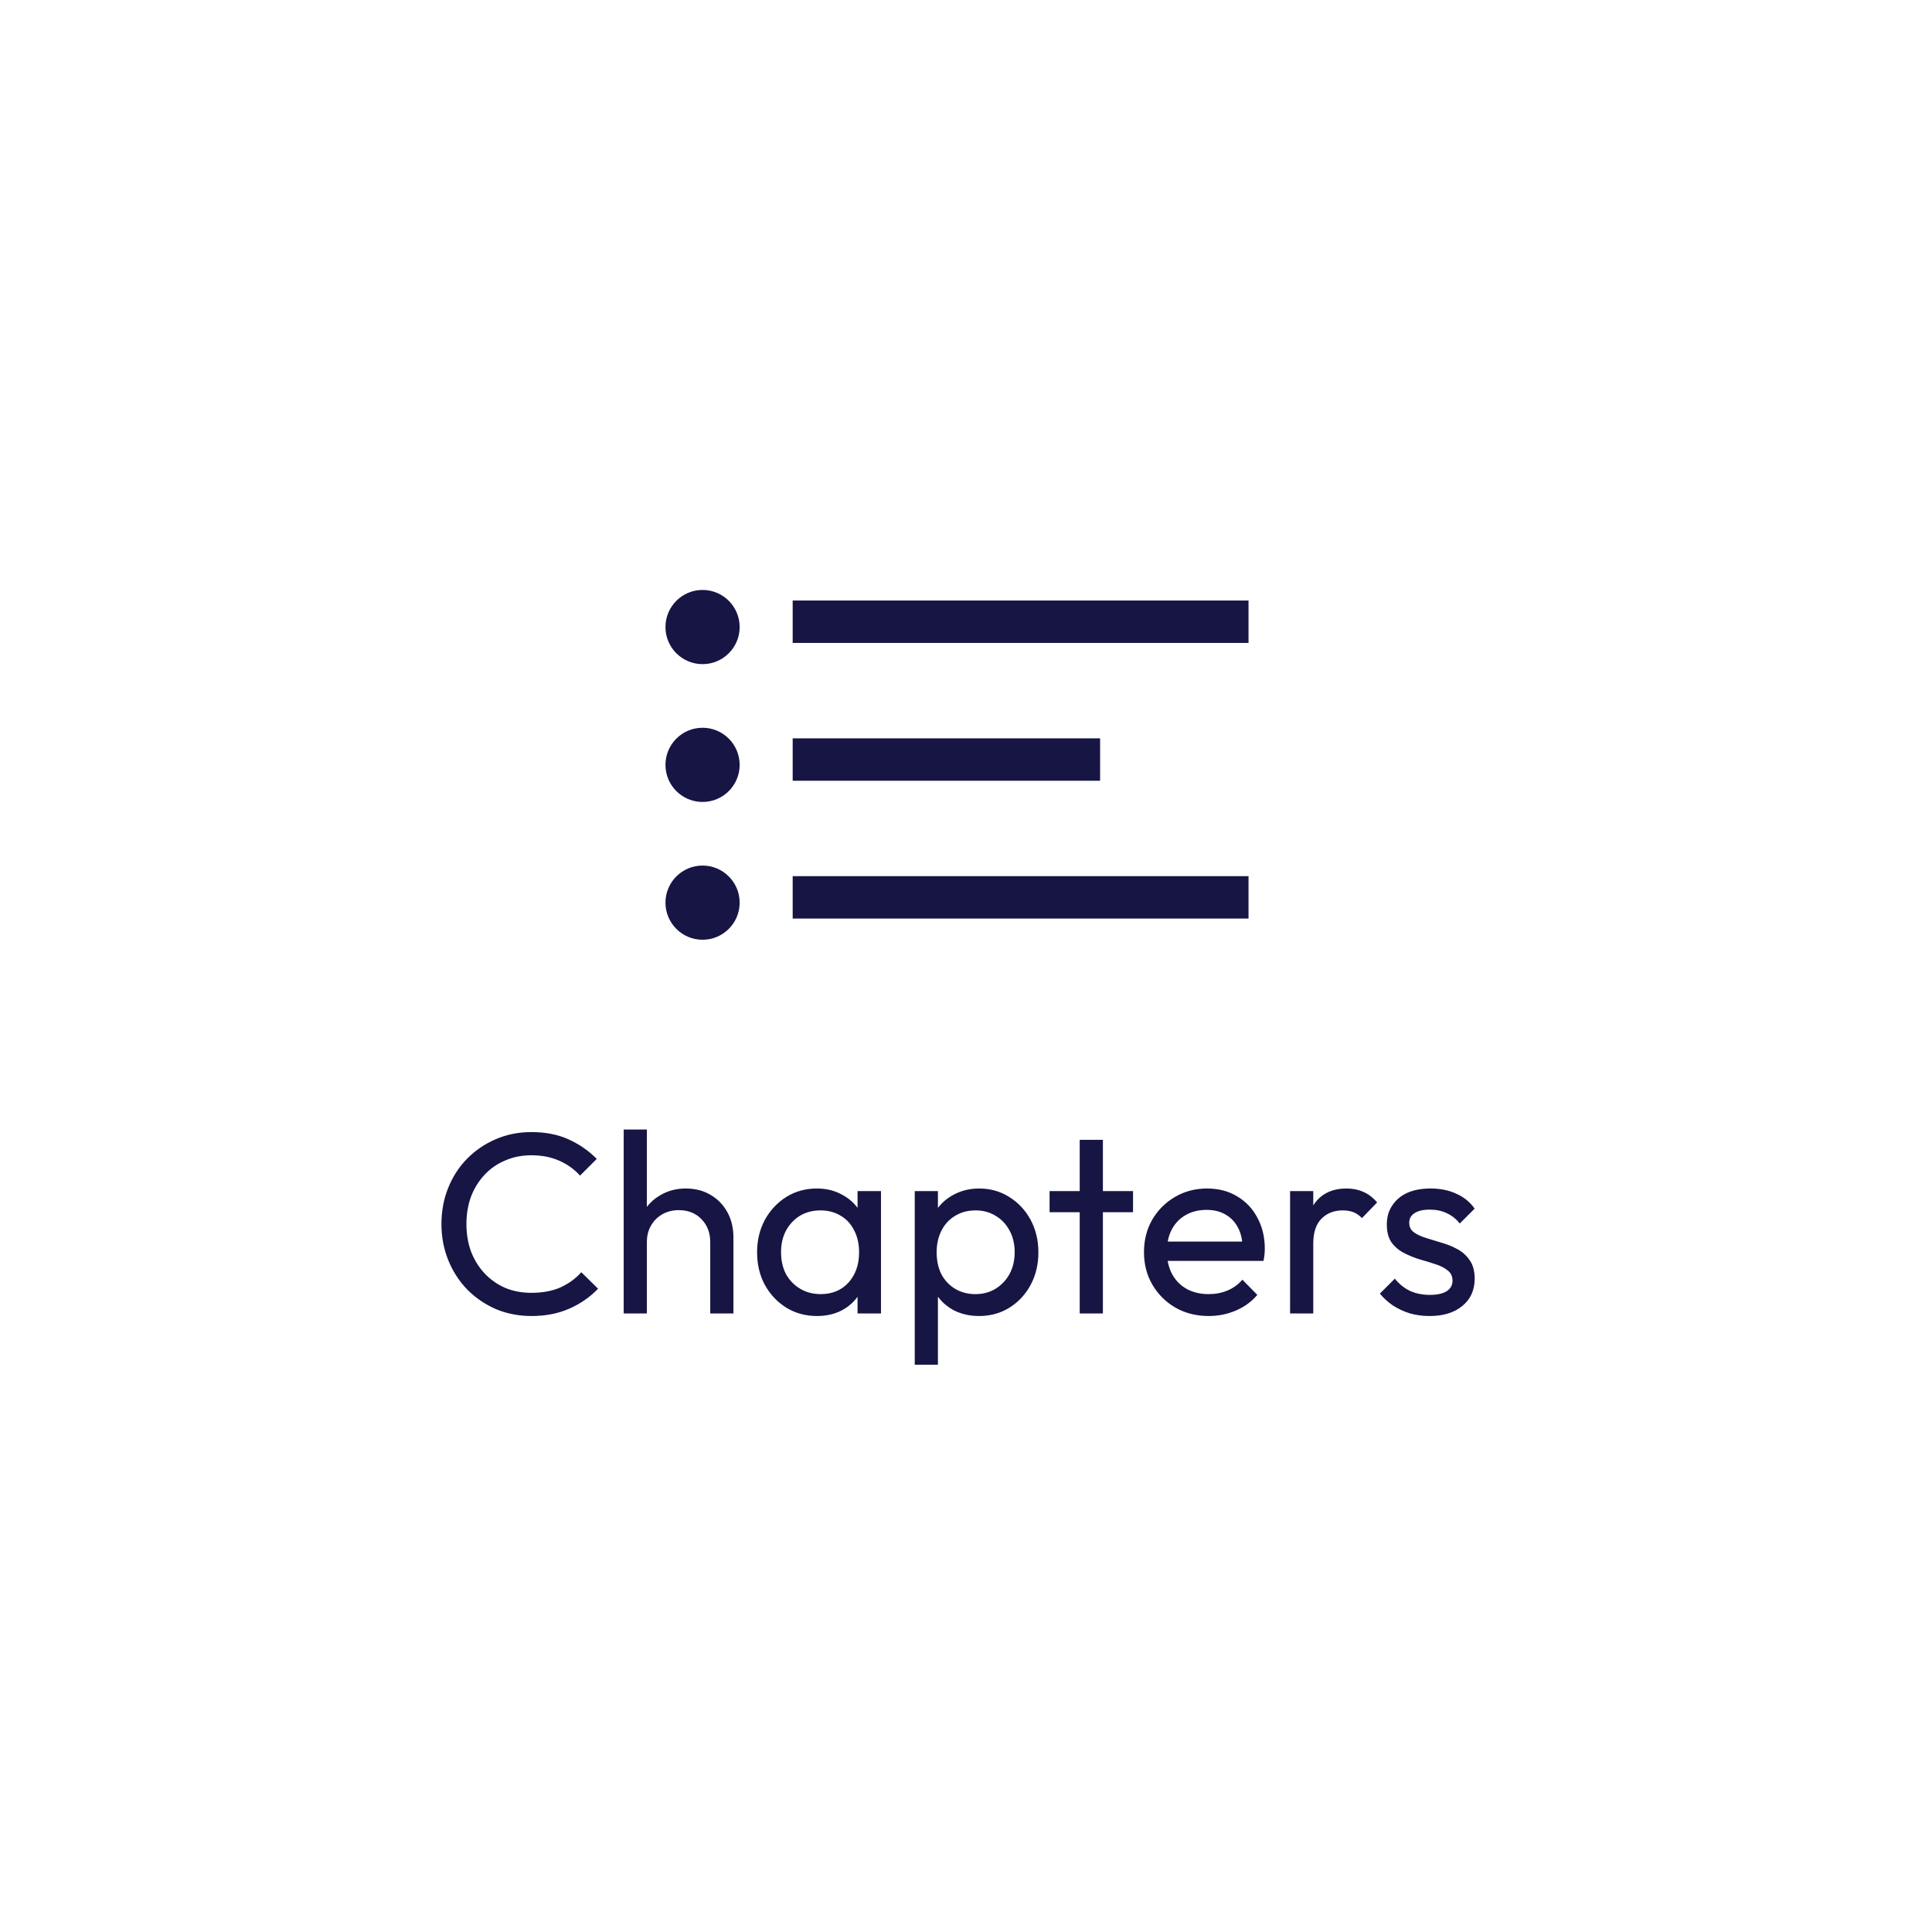 <svg width="90" height="90" viewBox="0 0 90 90" fill="none" xmlns="http://www.w3.org/2000/svg">
<g filter="url(#filter0_d_6938_64524)">
<circle cx="45" cy="46" r="40" fill="white"/>
</g>
<path d="M24.764 61.305C24.164 61.305 23.608 61.197 23.096 60.981C22.584 60.757 22.136 60.449 21.752 60.057C21.376 59.665 21.084 59.209 20.876 58.689C20.668 58.169 20.564 57.613 20.564 57.021C20.564 56.421 20.668 55.861 20.876 55.341C21.084 54.821 21.376 54.369 21.752 53.985C22.136 53.593 22.58 53.289 23.084 53.073C23.596 52.849 24.152 52.737 24.752 52.737C25.408 52.737 25.984 52.849 26.48 53.073C26.976 53.297 27.416 53.601 27.8 53.985L27.02 54.765C26.756 54.469 26.432 54.237 26.048 54.069C25.672 53.901 25.24 53.817 24.752 53.817C24.312 53.817 23.908 53.897 23.54 54.057C23.172 54.209 22.852 54.429 22.58 54.717C22.308 55.005 22.096 55.345 21.944 55.737C21.8 56.129 21.728 56.557 21.728 57.021C21.728 57.485 21.8 57.913 21.944 58.305C22.096 58.697 22.308 59.037 22.58 59.325C22.852 59.613 23.172 59.837 23.54 59.997C23.908 60.149 24.312 60.225 24.752 60.225C25.272 60.225 25.724 60.141 26.108 59.973C26.492 59.797 26.816 59.561 27.08 59.265L27.86 60.033C27.476 60.433 27.024 60.745 26.504 60.969C25.992 61.193 25.412 61.305 24.764 61.305ZM33.086 61.185V57.861C33.086 57.429 32.95 57.073 32.678 56.793C32.406 56.513 32.054 56.373 31.622 56.373C31.334 56.373 31.078 56.437 30.854 56.565C30.63 56.693 30.454 56.869 30.326 57.093C30.198 57.317 30.134 57.573 30.134 57.861L29.69 57.609C29.69 57.177 29.786 56.793 29.978 56.457C30.17 56.121 30.438 55.857 30.782 55.665C31.126 55.465 31.514 55.365 31.946 55.365C32.378 55.365 32.758 55.461 33.086 55.653C33.422 55.845 33.686 56.113 33.878 56.457C34.07 56.801 34.166 57.197 34.166 57.645V61.185H33.086ZM29.054 61.185V52.617H30.134V61.185H29.054ZM38.052 61.305C37.532 61.305 37.06 61.177 36.636 60.921C36.212 60.657 35.876 60.301 35.628 59.853C35.388 59.405 35.268 58.901 35.268 58.341C35.268 57.781 35.388 57.277 35.628 56.829C35.876 56.381 36.208 56.025 36.624 55.761C37.048 55.497 37.524 55.365 38.052 55.365C38.484 55.365 38.868 55.457 39.204 55.641C39.548 55.817 39.824 56.065 40.032 56.385C40.24 56.697 40.356 57.061 40.38 57.477V59.193C40.356 59.601 40.24 59.965 40.032 60.285C39.832 60.605 39.56 60.857 39.216 61.041C38.88 61.217 38.492 61.305 38.052 61.305ZM38.232 60.285C38.768 60.285 39.2 60.105 39.528 59.745C39.856 59.377 40.02 58.909 40.02 58.341C40.02 57.949 39.944 57.609 39.792 57.321C39.648 57.025 39.44 56.797 39.168 56.637C38.896 56.469 38.58 56.385 38.22 56.385C37.86 56.385 37.54 56.469 37.26 56.637C36.988 56.805 36.772 57.037 36.612 57.333C36.46 57.621 36.384 57.953 36.384 58.329C36.384 58.713 36.46 59.053 36.612 59.349C36.772 59.637 36.992 59.865 37.272 60.033C37.552 60.201 37.872 60.285 38.232 60.285ZM39.948 61.185V59.649L40.152 58.257L39.948 56.877V55.485H41.04V61.185H39.948ZM45.612 61.305C45.18 61.305 44.788 61.217 44.436 61.041C44.092 60.857 43.816 60.605 43.608 60.285C43.4 59.965 43.284 59.601 43.26 59.193V57.477C43.284 57.061 43.4 56.697 43.608 56.385C43.824 56.065 44.104 55.817 44.448 55.641C44.8 55.457 45.188 55.365 45.612 55.365C46.132 55.365 46.6 55.497 47.016 55.761C47.44 56.025 47.772 56.381 48.012 56.829C48.252 57.277 48.372 57.781 48.372 58.341C48.372 58.901 48.252 59.405 48.012 59.853C47.772 60.301 47.44 60.657 47.016 60.921C46.6 61.177 46.132 61.305 45.612 61.305ZM45.432 60.285C45.792 60.285 46.108 60.201 46.38 60.033C46.652 59.865 46.868 59.637 47.028 59.349C47.188 59.053 47.268 58.713 47.268 58.329C47.268 57.953 47.188 57.617 47.028 57.321C46.868 57.025 46.652 56.797 46.38 56.637C46.108 56.469 45.796 56.385 45.444 56.385C45.084 56.385 44.768 56.469 44.496 56.637C44.224 56.797 44.012 57.025 43.86 57.321C43.708 57.617 43.632 57.957 43.632 58.341C43.632 58.717 43.704 59.053 43.848 59.349C44 59.637 44.212 59.865 44.484 60.033C44.764 60.201 45.08 60.285 45.432 60.285ZM42.612 63.573V55.485H43.692V56.985L43.488 58.365L43.692 59.757V63.573H42.612ZM50.297 61.185V53.097H51.377V61.185H50.297ZM48.893 56.469V55.485H52.781V56.469H48.893ZM56.303 61.305C55.735 61.305 55.223 61.177 54.767 60.921C54.311 60.657 53.951 60.301 53.687 59.853C53.423 59.405 53.291 58.897 53.291 58.329C53.291 57.769 53.419 57.265 53.675 56.817C53.939 56.369 54.291 56.017 54.731 55.761C55.179 55.497 55.679 55.365 56.231 55.365C56.759 55.365 57.223 55.485 57.623 55.725C58.031 55.965 58.347 56.297 58.571 56.721C58.803 57.145 58.919 57.625 58.919 58.161C58.919 58.241 58.915 58.329 58.907 58.425C58.899 58.513 58.883 58.617 58.859 58.737H54.047V57.837H58.283L57.887 58.185C57.887 57.801 57.819 57.477 57.683 57.213C57.547 56.941 57.355 56.733 57.107 56.589C56.859 56.437 56.559 56.361 56.207 56.361C55.839 56.361 55.515 56.441 55.235 56.601C54.955 56.761 54.739 56.985 54.587 57.273C54.435 57.561 54.359 57.901 54.359 58.293C54.359 58.693 54.439 59.045 54.599 59.349C54.759 59.645 54.987 59.877 55.283 60.045C55.579 60.205 55.919 60.285 56.303 60.285C56.623 60.285 56.915 60.229 57.179 60.117C57.451 60.005 57.683 59.837 57.875 59.613L58.571 60.321C58.299 60.641 57.963 60.885 57.563 61.053C57.171 61.221 56.751 61.305 56.303 61.305ZM60.097 61.185V55.485H61.177V61.185H60.097ZM61.177 57.933L60.769 57.753C60.769 57.025 60.937 56.445 61.273 56.013C61.609 55.581 62.093 55.365 62.725 55.365C63.013 55.365 63.273 55.417 63.505 55.521C63.737 55.617 63.953 55.781 64.153 56.013L63.445 56.745C63.325 56.617 63.193 56.525 63.049 56.469C62.905 56.413 62.737 56.385 62.545 56.385C62.145 56.385 61.817 56.513 61.561 56.769C61.305 57.025 61.177 57.413 61.177 57.933ZM66.596 61.305C66.276 61.305 65.972 61.265 65.684 61.185C65.404 61.097 65.144 60.977 64.904 60.825C64.664 60.665 64.456 60.477 64.28 60.261L64.976 59.565C65.184 59.821 65.424 60.013 65.696 60.141C65.968 60.261 66.272 60.321 66.608 60.321C66.944 60.321 67.204 60.265 67.388 60.153C67.572 60.033 67.664 59.869 67.664 59.661C67.664 59.453 67.588 59.293 67.436 59.181C67.292 59.061 67.104 58.965 66.872 58.893C66.64 58.813 66.392 58.737 66.128 58.665C65.872 58.585 65.628 58.485 65.396 58.365C65.164 58.245 64.972 58.081 64.82 57.873C64.676 57.665 64.604 57.389 64.604 57.045C64.604 56.701 64.688 56.405 64.856 56.157C65.024 55.901 65.256 55.705 65.552 55.569C65.856 55.433 66.22 55.365 66.644 55.365C67.092 55.365 67.488 55.445 67.832 55.605C68.184 55.757 68.472 55.989 68.696 56.301L68 56.997C67.84 56.789 67.64 56.629 67.4 56.517C67.168 56.405 66.904 56.349 66.608 56.349C66.296 56.349 66.056 56.405 65.888 56.517C65.728 56.621 65.648 56.769 65.648 56.961C65.648 57.153 65.72 57.301 65.864 57.405C66.008 57.509 66.196 57.597 66.428 57.669C66.668 57.741 66.916 57.817 67.172 57.897C67.428 57.969 67.672 58.069 67.904 58.197C68.136 58.325 68.324 58.497 68.468 58.713C68.62 58.929 68.696 59.213 68.696 59.565C68.696 60.101 68.504 60.525 68.12 60.837C67.744 61.149 67.236 61.305 66.596 61.305Z" fill="#171544"/>
<circle cx="32.728" cy="29.21" r="1.728" fill="#171544"/>
<circle cx="32.728" cy="35.63" r="1.728" fill="#171544"/>
<circle cx="32.728" cy="42.049" r="1.728" fill="#171544"/>
<rect x="36.926" y="27.975" width="21.235" height="1.975" fill="#171544"/>
<rect x="36.926" y="34.395" width="14.321" height="1.975" fill="#171544"/>
<rect x="36.926" y="40.815" width="21.235" height="1.975" fill="#171544"/>
<defs>
<filter id="filter0_d_6938_64524" x="0.556" y="0.815" width="88.889" height="88.889" filterUnits="userSpaceOnUse" color-interpolation-filters="sRGB">
<feFlood flood-opacity="0" result="BackgroundImageFix"/>
<feColorMatrix in="SourceAlpha" type="matrix" values="0 0 0 0 0 0 0 0 0 0 0 0 0 0 0 0 0 0 127 0" result="hardAlpha"/>
<feOffset dy="-0.741"/>
<feGaussianBlur stdDeviation="2.222"/>
<feComposite in2="hardAlpha" operator="out"/>
<feColorMatrix type="matrix" values="0 0 0 0 0 0 0 0 0 0 0 0 0 0 0 0 0 0 0.25 0"/>
<feBlend mode="normal" in2="BackgroundImageFix" result="effect1_dropShadow_6938_64524"/>
<feBlend mode="normal" in="SourceGraphic" in2="effect1_dropShadow_6938_64524" result="shape"/>
</filter>
</defs>
</svg>
